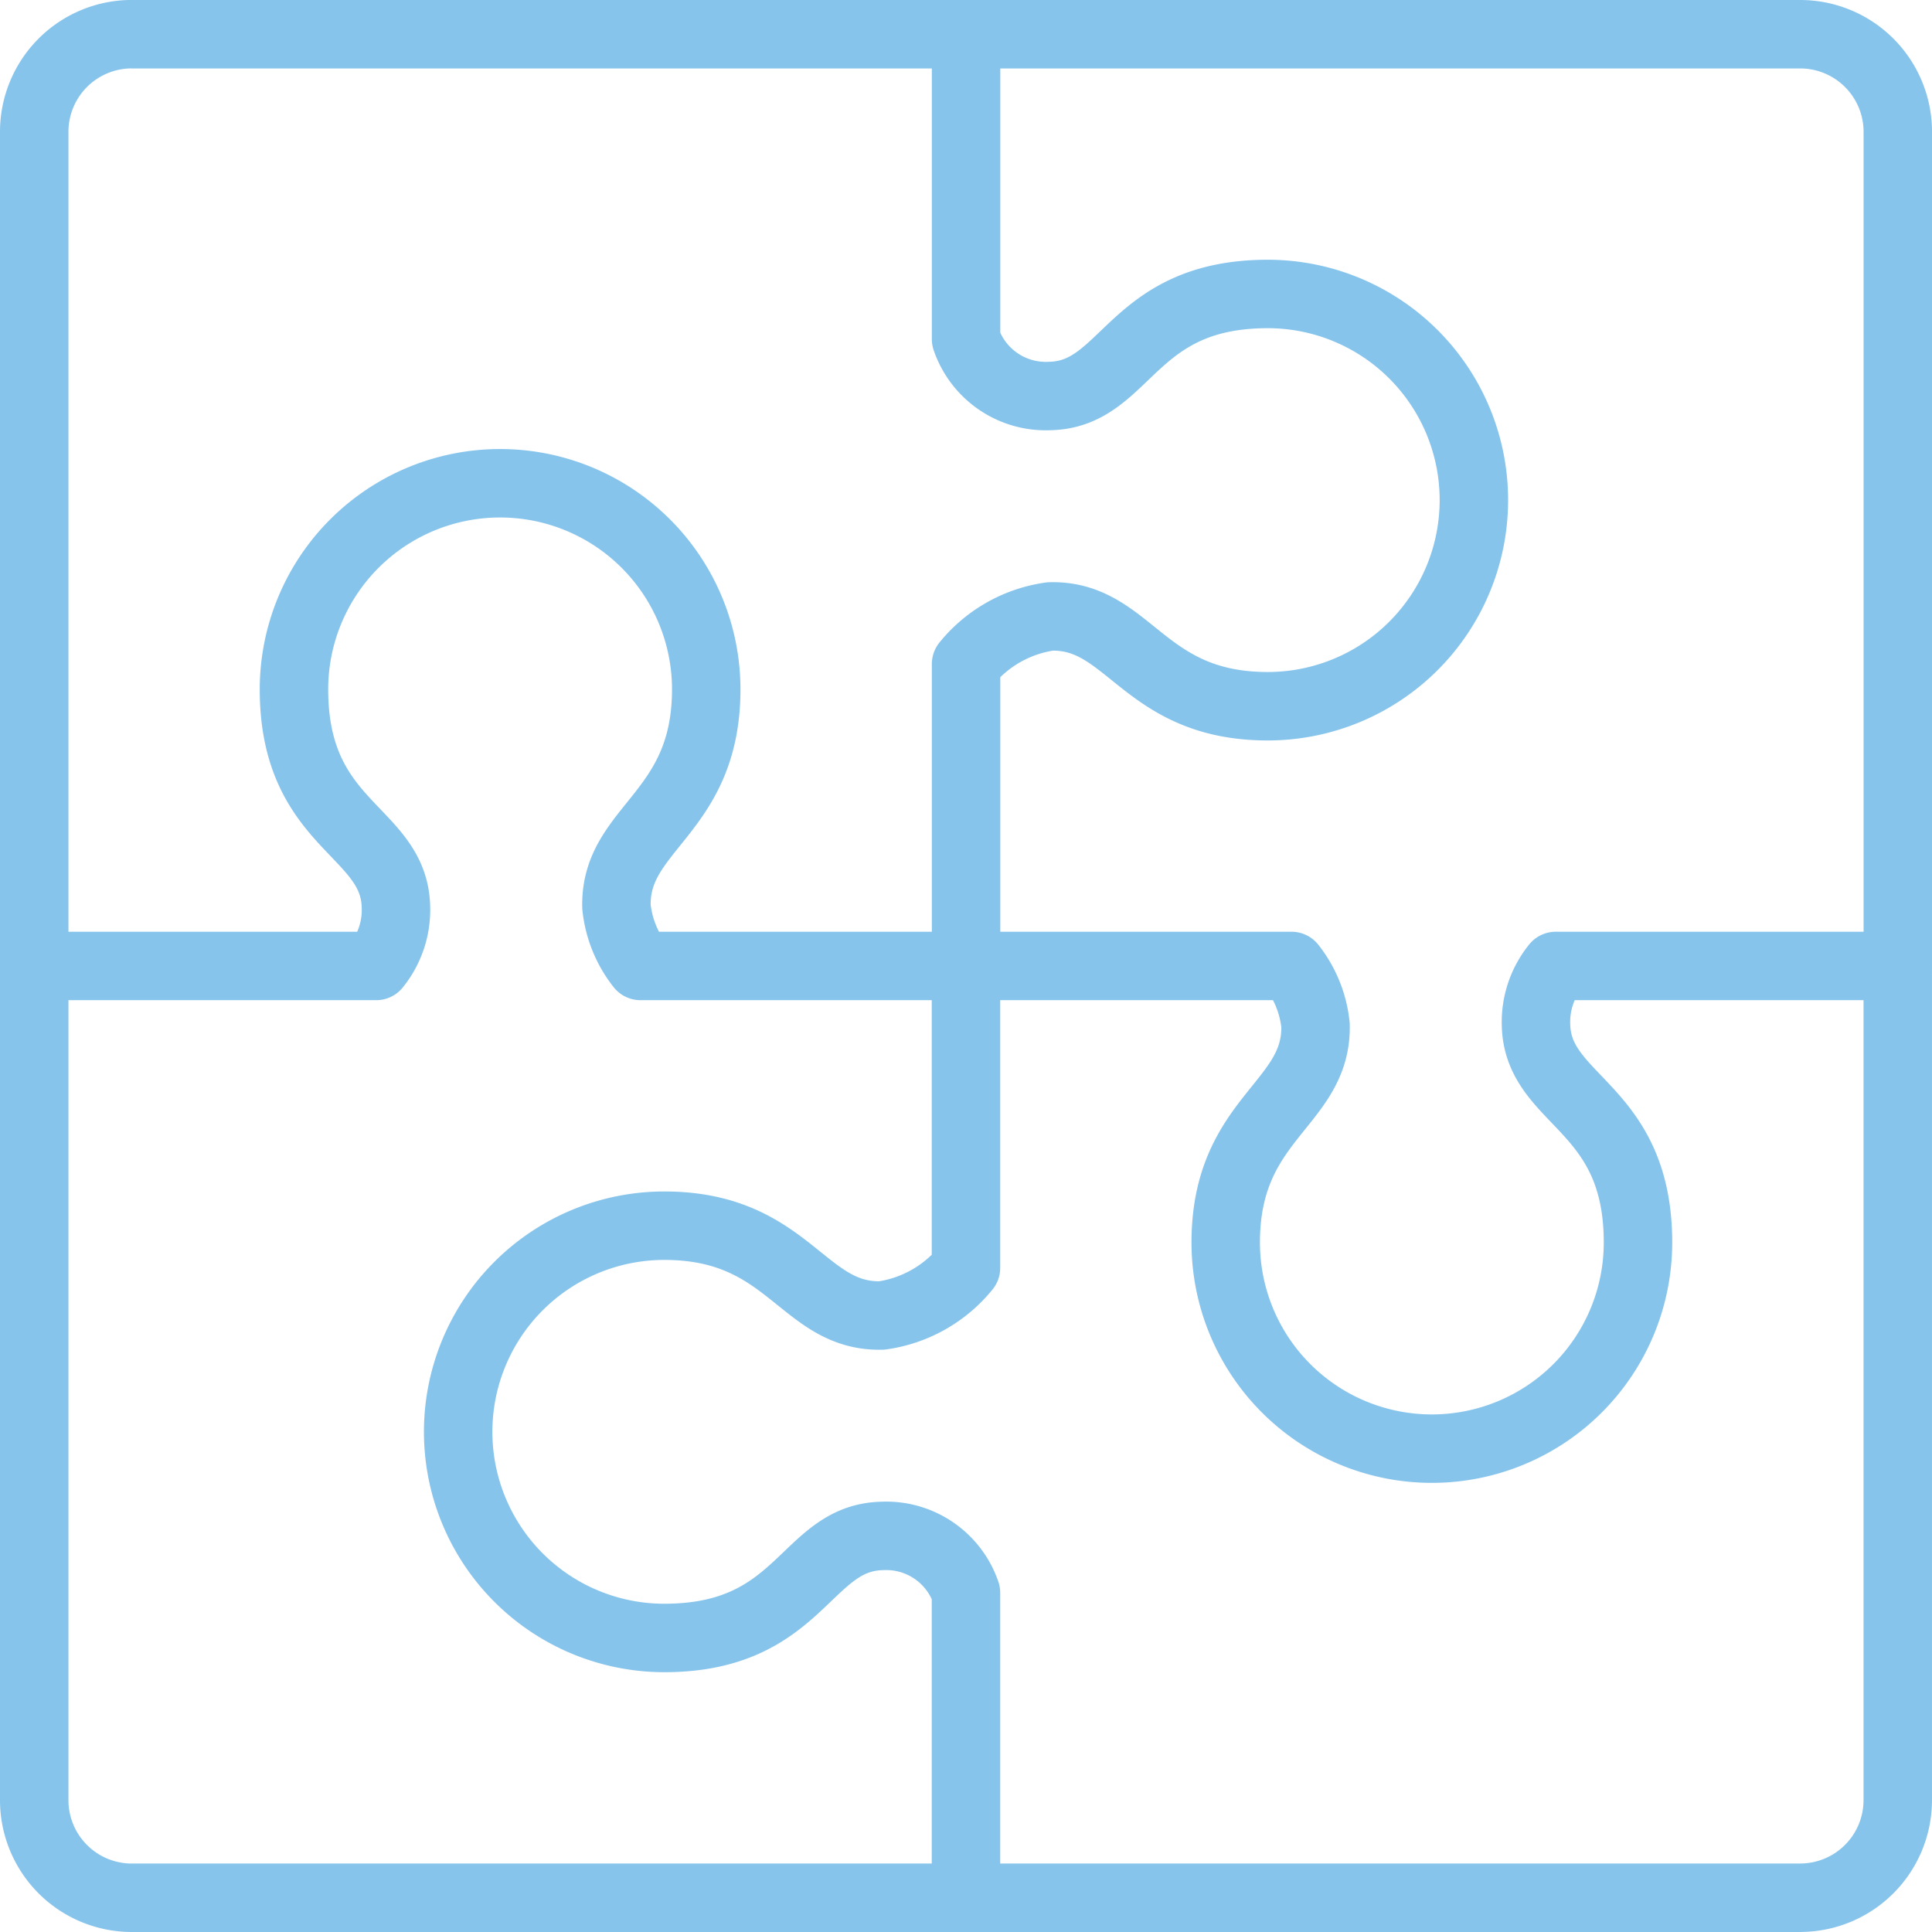 <?xml version="1.0" encoding="UTF-8"?>
<svg xmlns="http://www.w3.org/2000/svg" width="84.682" height="84.682" viewBox="0 0 84.682 84.682">
  <g id="Gruppe_2557" data-name="Gruppe 2557" transform="translate(-216.656 -1405.784)">
    <path id="Pfad_41111" data-name="Pfad 41111" d="M222.423,1407.284H259v13.366a3.694,3.694,0,0,0,3.694,2.49c3.372-.086,3.511-4.471,9.529-4.471a9.035,9.035,0,0,1,0,18.07c-5.487,0-6.04-4.022-9.529-3.936a5.782,5.782,0,0,0-3.694,2.086v13.234H244.73a5.024,5.024,0,0,1-1.054-2.593c-.087-3.489,3.935-4.041,3.935-9.529a9.035,9.035,0,1,0-18.07,0c0,6.017,4.385,6.156,4.47,9.529a3.911,3.911,0,0,1-.868,2.593H218.156v-36.574a4.279,4.279,0,0,1,4.267-4.267Z" transform="translate(0 0)" fill="none" stroke="#86c4ec" stroke-linecap="round" stroke-linejoin="round" stroke-width="3"></path>
    <path id="Pfad_41112" data-name="Pfad 41112" d="M259,1613.969H222.423a4.279,4.279,0,0,1-4.267-4.267v-36.574" transform="translate(0 -125.003)" fill="none" stroke="#86c4ec" stroke-linecap="round" stroke-linejoin="round" stroke-width="3"></path>
    <path id="Pfad_41113" data-name="Pfad 41113" d="M352.449,1613.969H315.875V1600.6a3.694,3.694,0,0,0-3.694-2.49c-3.372.086-3.511,4.471-9.529,4.471a9.035,9.035,0,0,1,0-18.07c5.487,0,6.04,4.022,9.529,3.936a5.783,5.783,0,0,0,3.694-2.087v-13.234h14.267a5.024,5.024,0,0,1,1.054,2.593c.086,3.489-3.936,4.041-3.936,9.529a9.035,9.035,0,0,0,18.07,0c0-6.017-4.385-6.156-4.47-9.529a3.909,3.909,0,0,1,.868-2.593h14.988V1609.7a4.279,4.279,0,0,1-4.267,4.267Z" transform="translate(-56.879 -125.003)" fill="none" stroke="#86c4ec" stroke-linecap="round" stroke-linejoin="round" stroke-width="3"></path>
    <path id="Pfad_41114" data-name="Pfad 41114" d="M384,1407.284h36.574a4.279,4.279,0,0,1,4.267,4.267v36.574" transform="translate(-125.002 0)" fill="none" stroke="#86c4ec" stroke-linecap="round" stroke-linejoin="round" stroke-width="3"></path>
  </g>
</svg>
